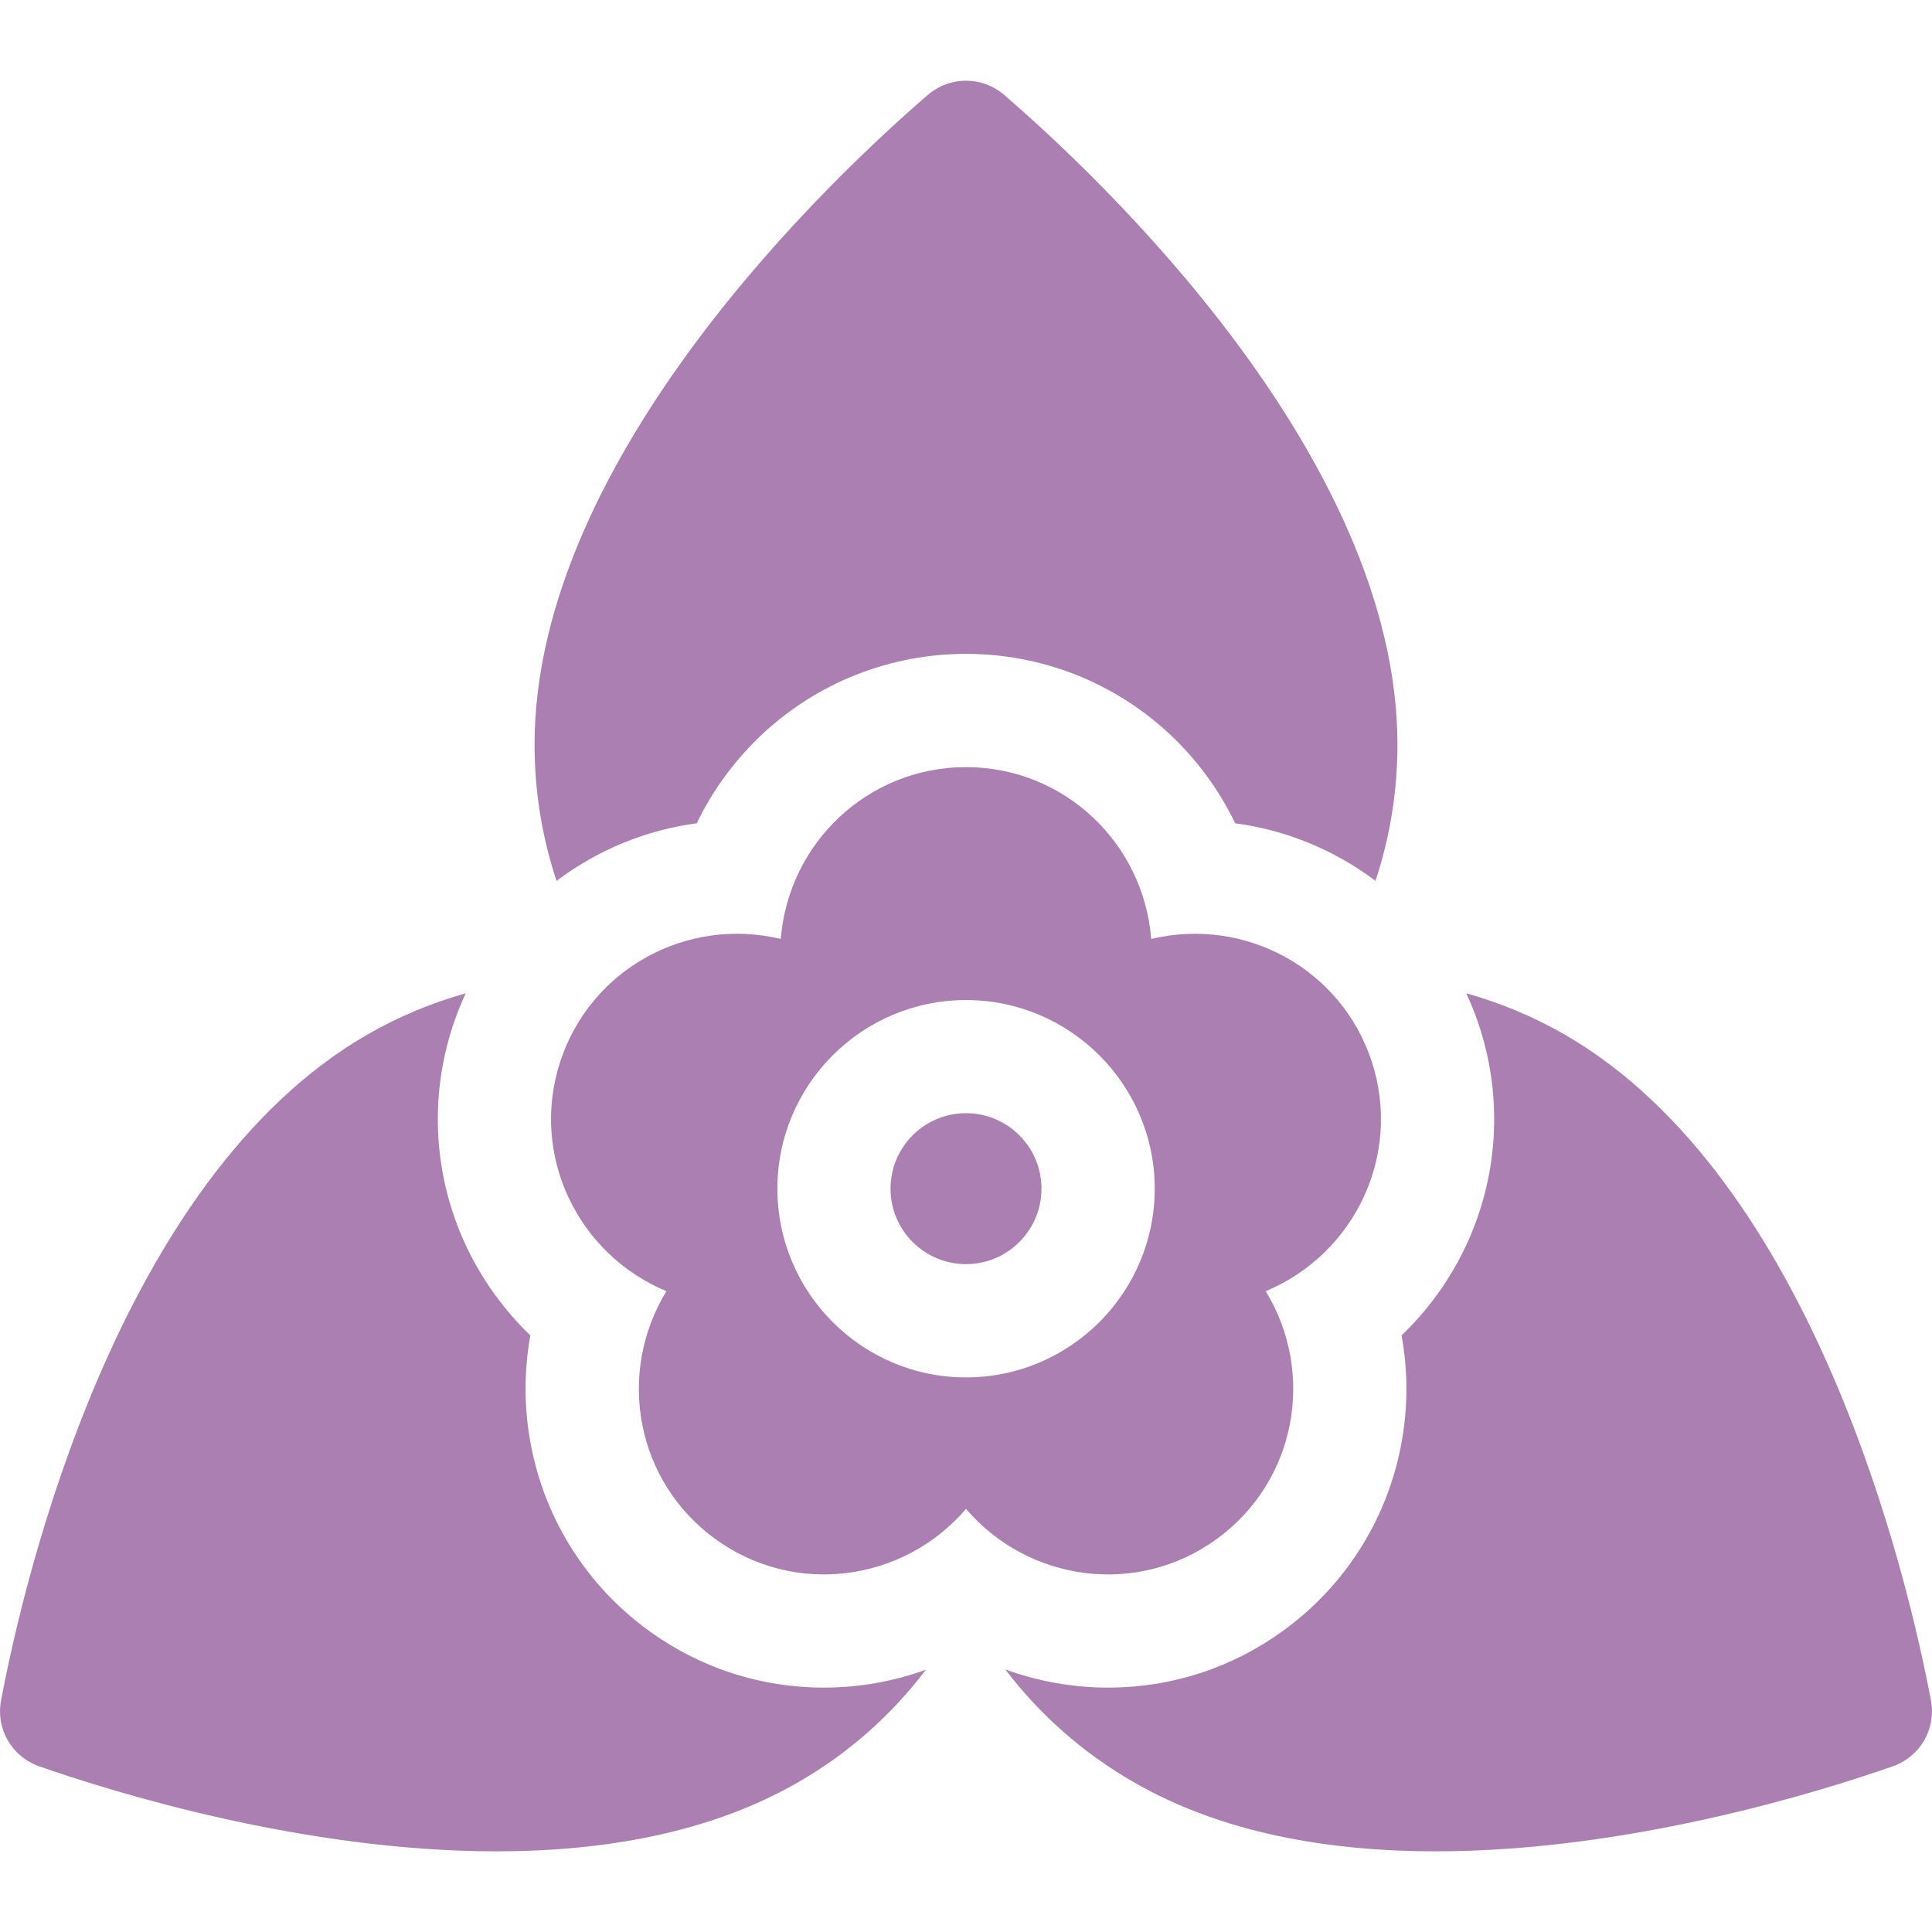 <svg xmlns="http://www.w3.org/2000/svg" width="16" height="16" viewBox="0 0 16 16" fill="none"><g clip-path="url(#clip0_375_6223)"><path d="M15.991 14.081C15.804 13.09 15.031 9.765 12.96 8.569C12.703 8.421 12.428 8.306 12.143 8.226C12.185 8.317 12.222 8.41 12.253 8.505C12.447 9.103 12.407 9.746 12.141 10.316C12.01 10.594 11.83 10.846 11.607 11.059C11.662 11.361 11.661 11.671 11.602 11.973C11.483 12.59 11.137 13.134 10.628 13.504C10.203 13.813 9.701 13.976 9.178 13.976H9.177C8.887 13.976 8.599 13.925 8.326 13.826C8.61 14.2 8.968 14.517 9.387 14.758C10.122 15.183 11.009 15.332 11.889 15.332C13.486 15.332 15.062 14.842 15.675 14.628C15.903 14.548 16.036 14.318 15.991 14.081ZM6.312 6.081C6.771 5.652 7.371 5.415 8 5.415C8.629 5.415 9.229 5.652 9.688 6.081C9.912 6.291 10.096 6.541 10.229 6.818C10.651 6.874 11.051 7.039 11.391 7.295C11.512 6.931 11.573 6.551 11.573 6.167C11.573 3.776 9.08 1.444 8.316 0.786C8.133 0.629 7.867 0.629 7.684 0.786C6.92 1.444 4.427 3.776 4.427 6.167C4.427 6.554 4.489 6.934 4.609 7.295C4.949 7.039 5.349 6.874 5.77 6.818C5.904 6.541 6.088 6.291 6.312 6.081ZM5.372 13.504C4.863 13.134 4.517 12.59 4.398 11.973C4.339 11.671 4.338 11.361 4.392 11.059C4.17 10.846 3.99 10.594 3.859 10.316C3.593 9.746 3.553 9.103 3.747 8.505C3.778 8.41 3.815 8.317 3.857 8.226C3.572 8.306 3.297 8.421 3.04 8.569C0.969 9.765 0.196 13.09 0.009 14.081C-0.036 14.318 0.097 14.548 0.325 14.628C0.938 14.842 2.514 15.332 4.111 15.332C4.991 15.332 5.878 15.183 6.613 14.758C7.024 14.522 7.382 14.205 7.668 13.828C7.397 13.926 7.111 13.976 6.822 13.976C6.299 13.976 5.797 13.813 5.372 13.504Z" fill="#AB7FB2"></path><path d="M8 10.469C8.345 10.469 8.625 10.189 8.625 9.844C8.625 9.499 8.345 9.219 8 9.219C7.655 9.219 7.375 9.499 7.375 9.844C7.375 10.189 7.655 10.469 8 10.469Z" fill="#AB7FB2"></path><path d="M11.361 8.794C11.11 8.022 10.31 7.59 9.534 7.776C9.47 6.98 8.812 6.353 8 6.353C7.188 6.353 6.53 6.98 6.466 7.776C5.69 7.59 4.89 8.022 4.639 8.794C4.388 9.566 4.782 10.386 5.519 10.693C5.103 11.374 5.266 12.268 5.923 12.745C6.58 13.223 7.481 13.102 8 12.496C8.519 13.102 9.421 13.223 10.077 12.745C10.734 12.268 10.898 11.374 10.482 10.693C11.218 10.386 11.612 9.566 11.361 8.794ZM8 11.407C7.138 11.407 6.438 10.706 6.438 9.844C6.438 8.983 7.138 8.282 8 8.282C8.862 8.282 9.563 8.983 9.563 9.844C9.563 10.706 8.862 11.407 8 11.407Z" fill="#AB7FB2"></path></g><defs><clipPath id="clip0_375_6223"><rect width="16" height="16" fill="white"></rect></clipPath></defs></svg>